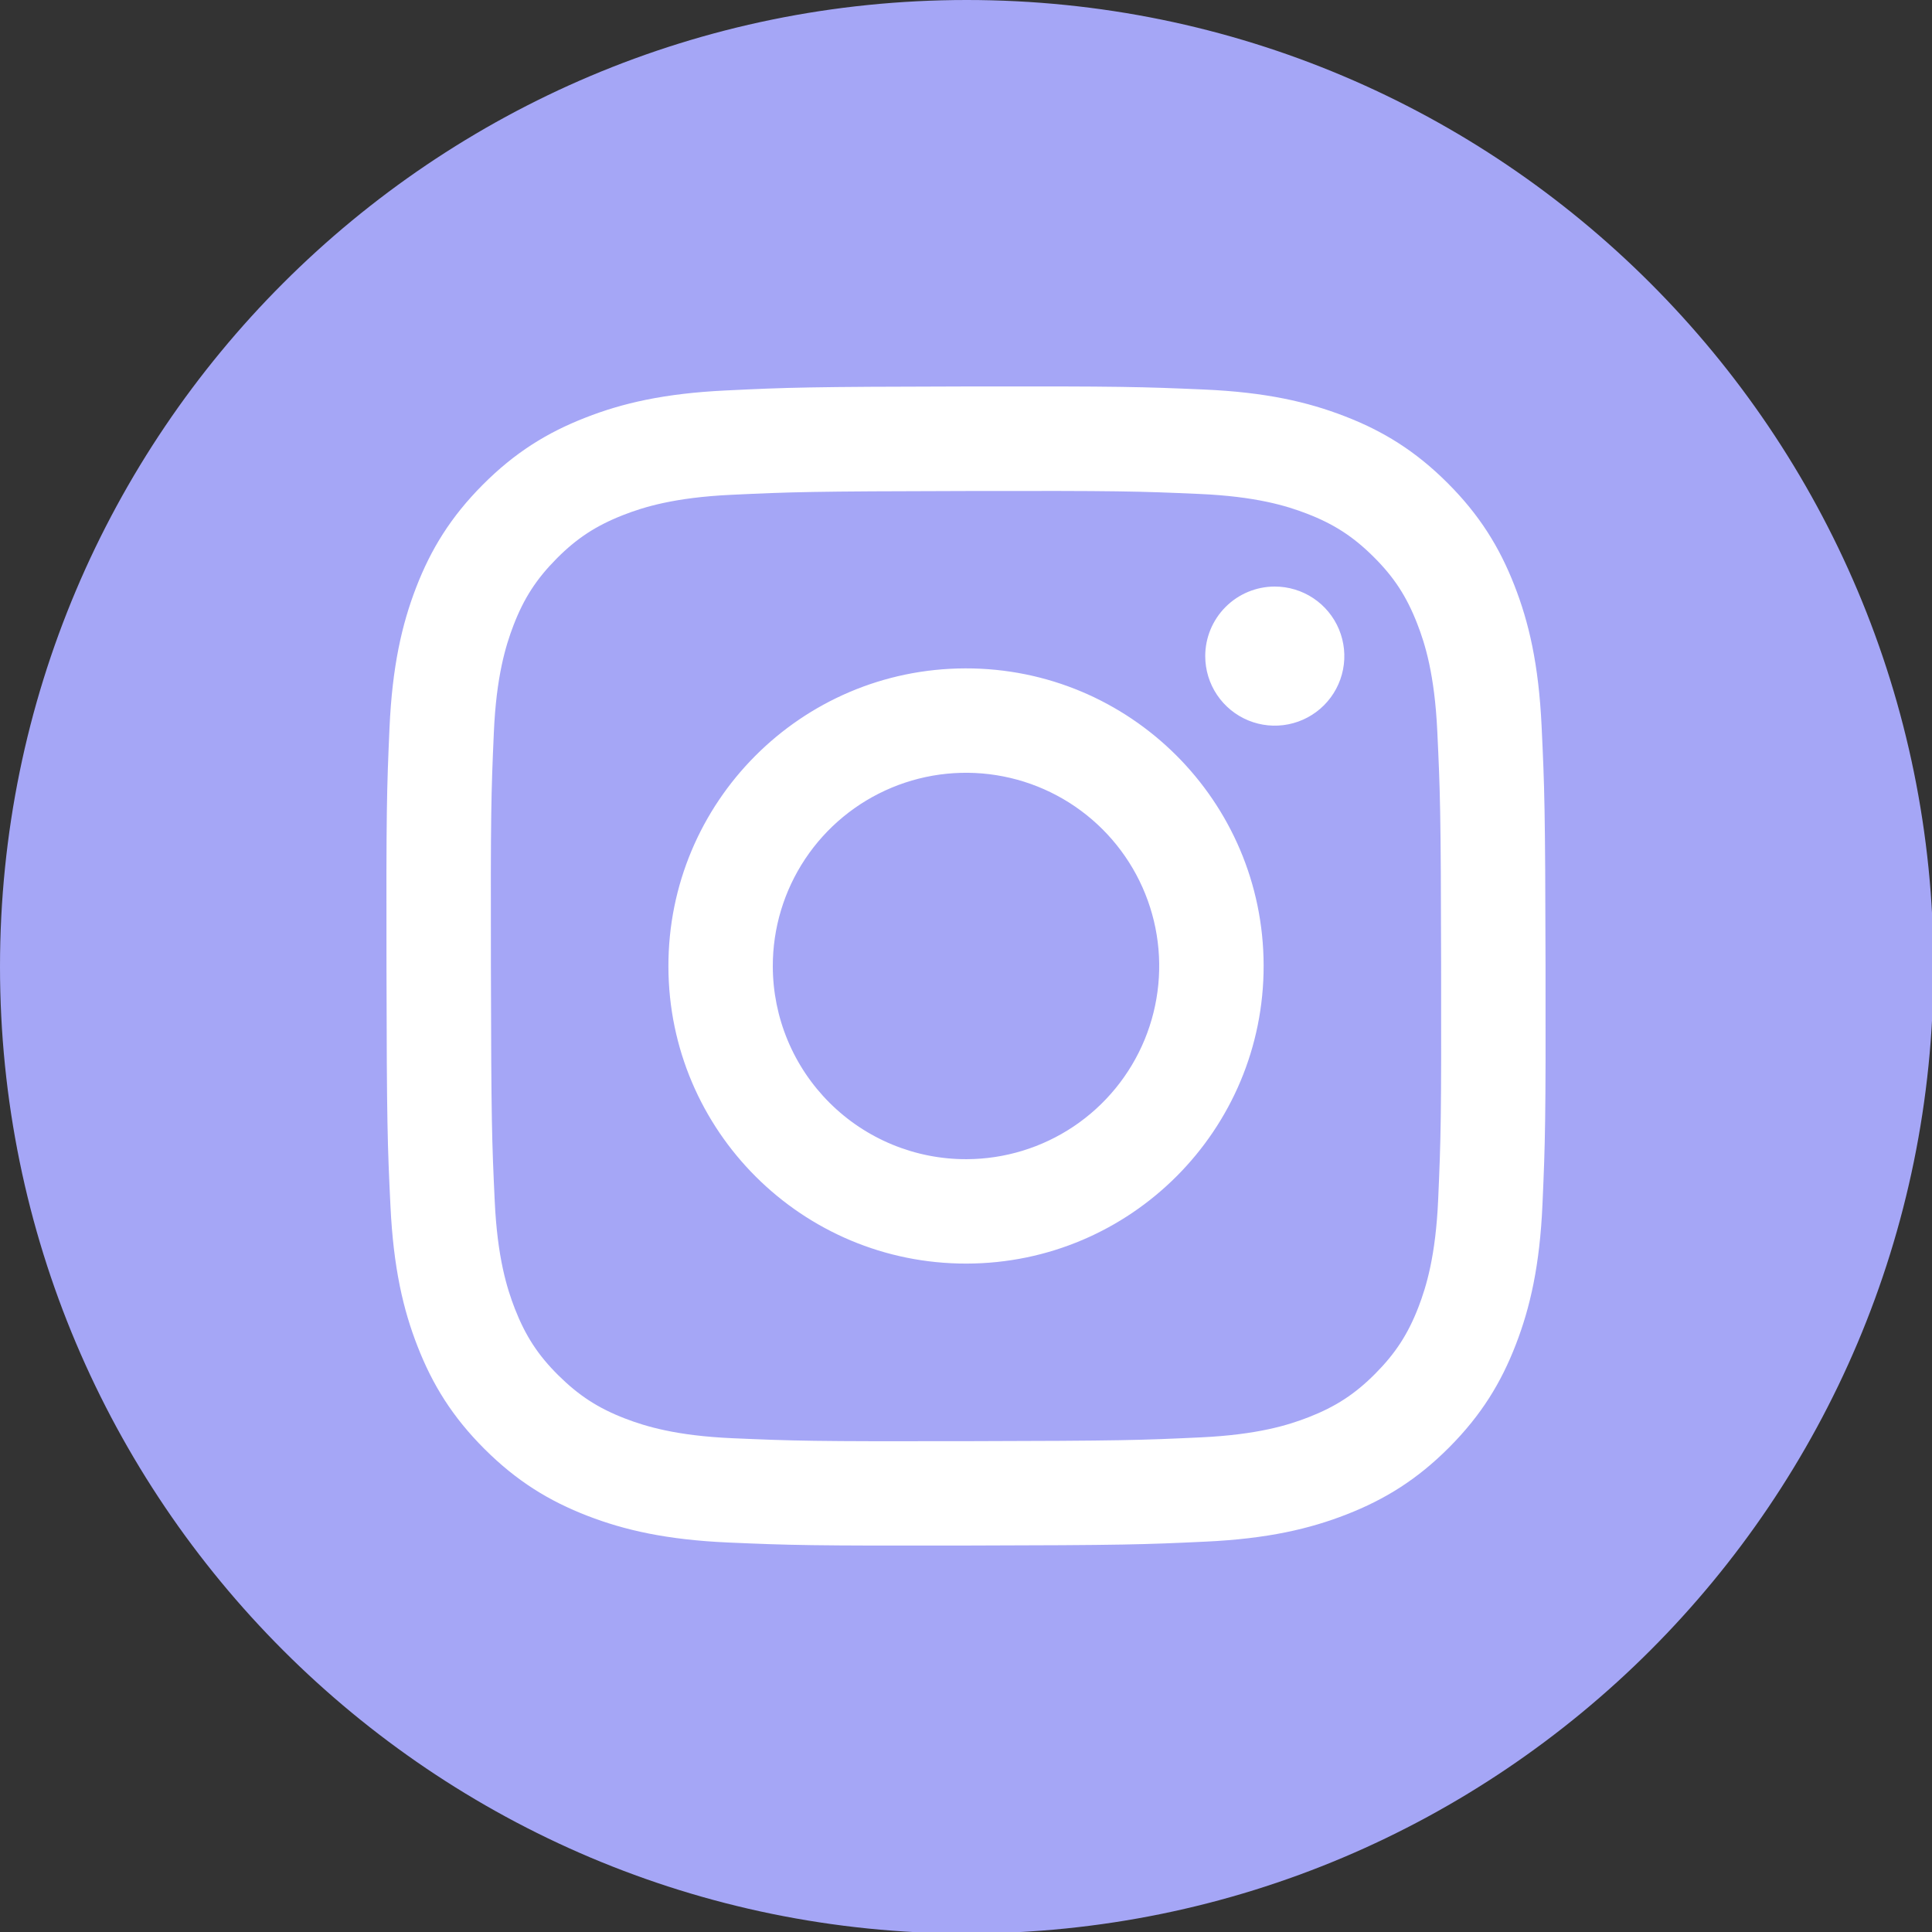 <?xml version="1.0" encoding="UTF-8"?> <svg xmlns="http://www.w3.org/2000/svg" width="150" height="150" viewBox="0 0 150 150" fill="none"><rect x="0" y="0" width="150" height="150" fill="#333333" stroke="none"/><g clip-path="url(#clip0_2846_149)"><path d="M75.058 150.117C116.512 150.117 150.117 116.512 150.117 75.058C150.117 33.605 116.512 0 75.058 0C33.605 0 0 33.605 0 75.058C0 116.512 33.605 150.117 75.058 150.117Z" fill="#A5A6F6"></path><path d="M56.363 30.315C51.575 30.541 48.305 31.305 45.447 32.428C42.489 33.581 39.981 35.128 37.486 37.632C34.992 40.136 33.455 42.645 32.31 45.608C31.203 48.472 30.452 51.745 30.24 56.535C30.029 61.326 29.982 62.866 30.006 75.086C30.029 87.306 30.083 88.838 30.315 93.639C30.544 98.426 31.305 101.695 32.428 104.554C33.583 107.512 35.128 110.019 37.633 112.515C40.138 115.01 42.645 116.543 45.615 117.69C48.477 118.796 51.751 119.55 56.54 119.76C61.33 119.969 62.872 120.018 75.089 119.995C87.305 119.971 88.844 119.917 93.643 119.69C98.443 119.462 101.695 118.695 104.555 117.577C107.513 116.42 110.022 114.877 112.516 112.372C115.01 109.866 116.545 107.355 117.689 104.39C118.798 101.528 119.551 98.255 119.759 93.469C119.969 88.665 120.018 87.132 119.995 74.913C119.971 62.695 119.916 61.163 119.689 56.364C119.461 51.566 118.699 48.307 117.576 45.446C116.42 42.487 114.876 39.983 112.373 37.485C109.869 34.987 107.356 33.453 104.392 32.312C101.528 31.204 98.257 30.449 93.467 30.242C88.677 30.035 87.135 29.982 74.914 30.005C62.693 30.029 61.163 30.081 56.363 30.315ZM56.889 111.664C52.501 111.473 50.119 110.744 48.531 110.134C46.429 109.324 44.931 108.345 43.349 106.778C41.767 105.211 40.795 103.708 39.974 101.61C39.358 100.023 38.615 97.643 38.41 93.255C38.187 88.513 38.14 87.09 38.114 75.076C38.088 63.061 38.133 61.639 38.341 56.895C38.529 52.511 39.262 50.127 39.871 48.54C40.681 46.435 41.657 44.94 43.227 43.358C44.798 41.777 46.297 40.803 48.396 39.983C49.982 39.363 52.362 38.627 56.747 38.418C61.493 38.193 62.915 38.148 74.928 38.122C86.94 38.096 88.366 38.141 93.113 38.35C97.497 38.541 99.883 39.267 101.468 39.88C103.571 40.69 105.068 41.663 106.649 43.236C108.231 44.809 109.205 46.302 110.026 48.407C110.646 49.988 111.382 52.367 111.59 56.755C111.815 61.501 111.867 62.924 111.888 74.935C111.91 86.947 111.868 88.373 111.66 93.115C111.468 97.503 110.741 99.886 110.13 101.475C109.32 103.577 108.343 105.075 106.772 106.656C105.2 108.236 103.704 109.21 101.603 110.031C100.019 110.649 97.637 111.387 93.254 111.596C88.509 111.819 87.087 111.866 75.07 111.892C63.053 111.918 61.635 111.869 56.89 111.664M93.574 50.949C93.576 52.017 93.894 53.061 94.489 53.948C95.084 54.835 95.929 55.526 96.916 55.933C97.904 56.34 98.99 56.445 100.037 56.234C101.084 56.024 102.046 55.508 102.799 54.752C103.553 53.995 104.066 53.032 104.272 51.984C104.479 50.936 104.37 49.85 103.959 48.864C103.548 47.878 102.855 47.036 101.965 46.444C101.076 45.853 100.031 45.538 98.963 45.54C97.531 45.543 96.159 46.114 95.149 47.129C94.138 48.143 93.572 49.517 93.574 50.949ZM51.895 75.045C51.92 87.807 62.284 98.129 75.044 98.105C87.803 98.081 98.133 87.717 98.108 74.955C98.084 62.193 87.717 51.868 74.956 51.893C62.194 51.918 51.87 62.285 51.895 75.045ZM60 75.029C59.994 72.062 60.868 69.16 62.512 66.69C64.155 64.22 66.494 62.293 69.233 61.152C71.971 60.011 74.987 59.708 77.898 60.281C80.809 60.854 83.484 62.278 85.586 64.371C87.688 66.465 89.122 69.135 89.707 72.043C90.291 74.952 90 77.969 88.871 80.712C87.74 83.455 85.823 85.802 83.359 87.455C80.895 89.108 77.997 89.993 75.03 89.999C73.06 90.004 71.109 89.62 69.287 88.869C67.466 88.119 65.81 87.018 64.414 85.627C63.018 84.237 61.91 82.586 61.153 80.767C60.395 78.948 60.004 76.999 60 75.029Z" fill="white"></path></g><defs><clipPath id="clip0_2846_149"><rect width="150" height="150" fill="white"></rect></clipPath></defs></svg> 